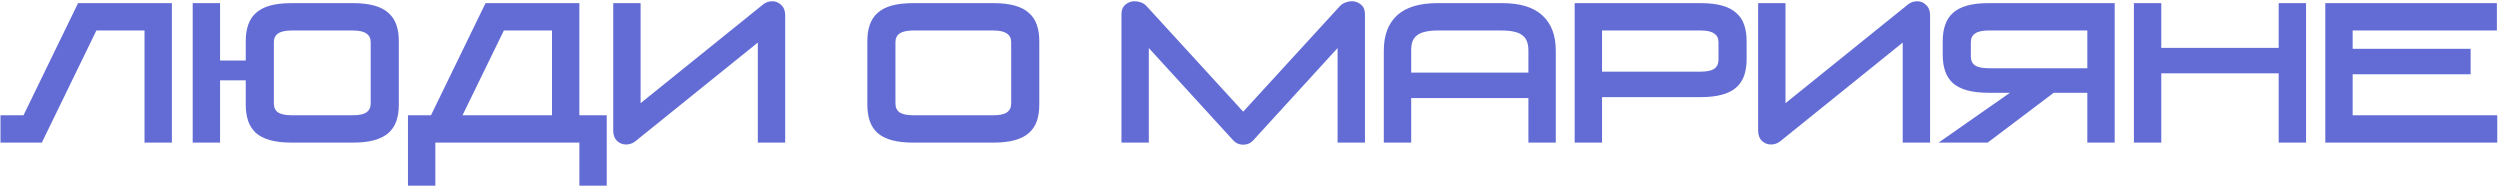 <?xml version="1.0" encoding="UTF-8"?> <svg xmlns="http://www.w3.org/2000/svg" width="894" height="67" viewBox="0 0 894 67" fill="none"><path d="M0.175 51V41.212H8.41L27.917 1.117H61.465V51H51.677V10.905H34.465L14.957 51H0.175ZM68.909 51V1.117H78.696V21.637H87.876V14.685C87.876 12.48 88.169 10.545 88.754 8.88C89.339 7.17 90.261 5.753 91.521 4.628C92.826 3.458 94.514 2.58 96.584 1.995C98.699 1.41 101.286 1.117 104.346 1.117H126.149C129.164 1.117 131.729 1.41 133.844 1.995C135.959 2.58 137.646 3.458 138.906 4.628C140.211 5.753 141.156 7.17 141.741 8.88C142.326 10.545 142.619 12.48 142.619 14.685V37.432C142.619 39.638 142.326 41.595 141.741 43.305C141.156 44.97 140.211 46.388 138.906 47.557C137.646 48.682 135.959 49.538 133.844 50.123C131.729 50.708 129.164 51 126.149 51H104.346C101.286 51 98.699 50.708 96.584 50.123C94.514 49.538 92.826 48.682 91.521 47.557C90.261 46.388 89.339 44.97 88.754 43.305C88.169 41.595 87.876 39.638 87.876 37.432V28.725H78.696V51H68.909ZM97.934 37.028C97.934 38.422 98.429 39.48 99.419 40.2C100.454 40.875 102.074 41.212 104.279 41.212H126.216C128.421 41.212 130.019 40.875 131.009 40.2C132.044 39.48 132.561 38.422 132.561 37.028V15.09C132.561 13.695 132.044 12.66 131.009 11.985C130.019 11.265 128.421 10.905 126.216 10.905H104.279C102.074 10.905 100.454 11.265 99.419 11.985C98.429 12.66 97.934 13.695 97.934 15.09V37.028ZM145.89 66.39V41.212H154.125L173.633 1.117H207.18V41.212H216.968V66.39H207.18V51H155.678V66.39H145.89ZM165.398 41.212H197.393V10.905H180.18L165.398 41.212ZM227.19 50.528C226.695 50.932 226.155 51.225 225.57 51.405C224.985 51.585 224.422 51.675 223.882 51.675C222.667 51.675 221.587 51.248 220.642 50.392C219.742 49.492 219.292 48.255 219.292 46.68V1.117H229.08V36.892L272.887 1.59C273.382 1.185 273.922 0.892 274.507 0.712C275.092 0.532 275.655 0.442 276.195 0.442C277.41 0.442 278.467 0.892 279.367 1.792C280.312 2.647 280.785 3.862 280.785 5.438V51H270.997V15.225L227.19 50.528ZM326.628 51C323.568 51 320.98 50.708 318.865 50.123C316.795 49.538 315.108 48.682 313.803 47.557C312.543 46.388 311.62 44.97 311.035 43.305C310.45 41.595 310.158 39.638 310.158 37.432V14.685C310.158 12.48 310.45 10.545 311.035 8.88C311.62 7.17 312.543 5.753 313.803 4.628C315.108 3.458 316.795 2.58 318.865 1.995C320.98 1.41 323.568 1.117 326.628 1.117H355.18C358.195 1.117 360.76 1.41 362.875 1.995C364.99 2.58 366.678 3.458 367.938 4.628C369.243 5.753 370.188 7.17 370.773 8.88C371.358 10.545 371.65 12.48 371.65 14.685V37.432C371.65 39.638 371.358 41.595 370.773 43.305C370.188 44.97 369.243 46.388 367.938 47.557C366.678 48.682 364.99 49.538 362.875 50.123C360.76 50.708 358.195 51 355.18 51H326.628ZM320.215 37.028C320.215 38.422 320.71 39.48 321.7 40.2C322.735 40.875 324.355 41.212 326.56 41.212H355.248C357.453 41.212 359.05 40.875 360.04 40.2C361.075 39.48 361.593 38.422 361.593 37.028V15.09C361.593 13.695 361.075 12.66 360.04 11.985C359.05 11.265 357.453 10.905 355.248 10.905H326.56C324.355 10.905 322.735 11.265 321.7 11.985C320.71 12.66 320.215 13.695 320.215 15.09V37.028ZM401.036 51V5.168C401.036 3.592 401.508 2.422 402.453 1.657C403.398 0.847 404.478 0.442 405.693 0.442C406.458 0.442 407.223 0.577 407.988 0.847C408.753 1.117 409.451 1.59 410.081 2.265L444.573 39.93L479.066 2.265C479.651 1.635 480.326 1.185 481.091 0.915C481.901 0.6 482.688 0.442 483.453 0.442C484.668 0.442 485.748 0.847 486.693 1.657C487.638 2.422 488.111 3.592 488.111 5.168V51H478.323V17.183L448.083 50.258C447.138 51.248 445.968 51.742 444.573 51.742C443.178 51.742 442.008 51.248 441.063 50.258L410.823 17.183V51H401.036ZM494.852 51V18.06C494.852 12.615 496.427 8.43 499.577 5.505C502.772 2.58 507.61 1.117 514.09 1.117H537.107C543.587 1.117 548.402 2.58 551.552 5.505C554.747 8.43 556.345 12.615 556.345 18.06V51H546.557V35.07H504.64V51H494.852ZM504.64 25.957H546.557V18.06C546.557 16.845 546.4 15.81 546.085 14.955C545.815 14.055 545.297 13.312 544.532 12.727C543.812 12.098 542.845 11.648 541.63 11.377C540.415 11.062 538.885 10.905 537.04 10.905H514.157C512.312 10.905 510.782 11.062 509.567 11.377C508.352 11.648 507.362 12.098 506.597 12.727C505.877 13.312 505.36 14.055 505.045 14.955C504.775 15.81 504.64 16.845 504.64 18.06V25.957ZM563.099 51V1.117H608.122C611.137 1.117 613.702 1.41 615.817 1.995C617.932 2.58 619.619 3.458 620.879 4.628C622.184 5.753 623.129 7.17 623.714 8.88C624.299 10.545 624.592 12.48 624.592 14.685V21.165C624.592 23.37 624.299 25.328 623.714 27.038C623.129 28.703 622.184 30.12 620.879 31.29C619.619 32.415 617.932 33.27 615.817 33.855C613.702 34.44 611.137 34.733 608.122 34.733H572.887V51H563.099ZM572.887 25.62H608.189C610.394 25.62 611.992 25.282 612.982 24.608C614.017 23.887 614.534 22.83 614.534 21.435V15.09C614.534 13.695 614.017 12.66 612.982 11.985C611.992 11.265 610.394 10.905 608.189 10.905H572.887V25.62ZM636.603 50.528C636.108 50.932 635.568 51.225 634.983 51.405C634.398 51.585 633.836 51.675 633.296 51.675C632.081 51.675 631.001 51.248 630.056 50.392C629.156 49.492 628.706 48.255 628.706 46.68V1.117H638.493V36.892L682.301 1.59C682.796 1.185 683.336 0.892 683.921 0.712C684.506 0.532 685.068 0.442 685.608 0.442C686.823 0.442 687.881 0.892 688.781 1.792C689.726 2.647 690.198 3.862 690.198 5.438V51H680.411V15.225L636.603 50.528ZM693.234 51L718.749 33.18H711.189C708.129 33.18 705.541 32.888 703.426 32.303C701.356 31.718 699.669 30.863 698.364 29.738C697.104 28.567 696.181 27.15 695.596 25.485C695.011 23.775 694.719 21.817 694.719 19.613V14.685C694.719 12.48 695.011 10.545 695.596 8.88C696.181 7.17 697.104 5.753 698.364 4.628C699.669 3.458 701.356 2.58 703.426 1.995C705.541 1.41 708.129 1.117 711.189 1.117H756.211V51H746.424V33.18H734.409L710.784 51H693.234ZM704.776 20.22C704.776 21.615 705.271 22.672 706.261 23.392C707.296 24.067 708.916 24.405 711.121 24.405H746.424V10.905H711.121C708.916 10.905 707.296 11.265 706.261 11.985C705.271 12.66 704.776 13.695 704.776 15.09V20.22ZM763.084 51V1.117H772.871V17.115H814.856V1.117H824.644V51H814.856V26.227H772.871V51H763.084ZM831.525 51V1.117H892.882V10.905H841.312V17.453H883.5V26.565H841.312V41.212H893.017V51H831.525Z" fill="#636CD5"></path></svg> 